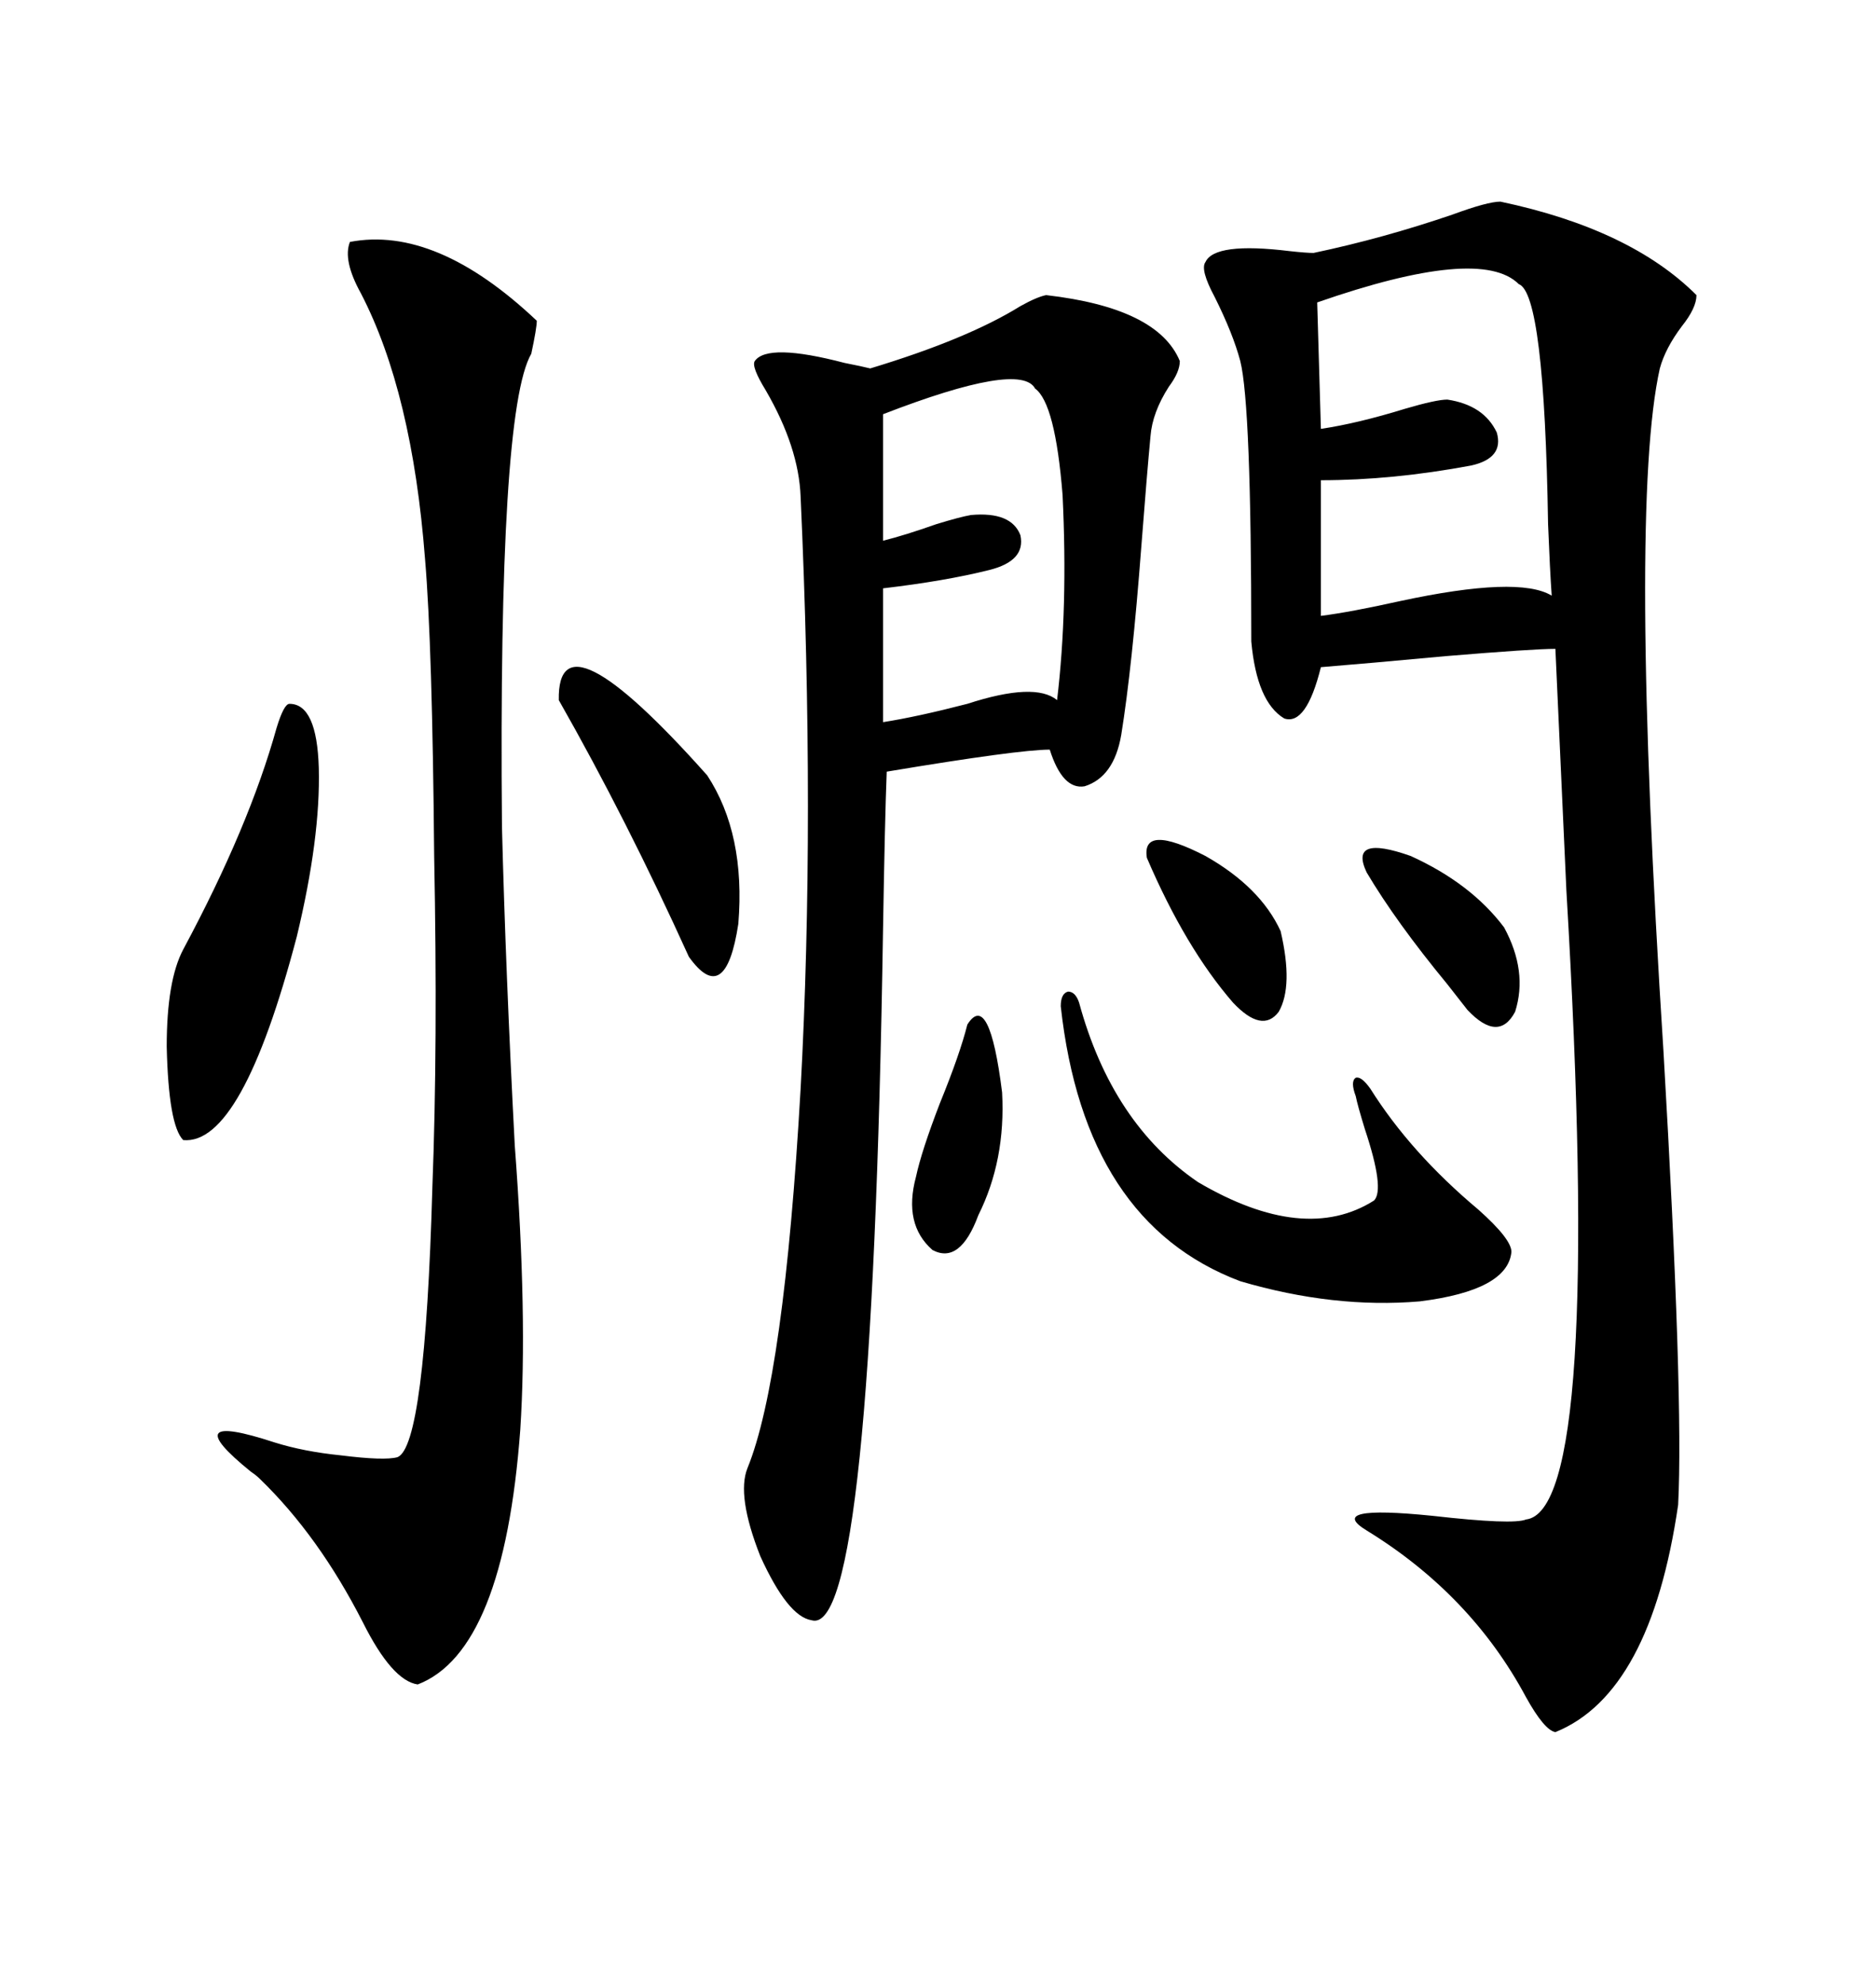 <svg xmlns="http://www.w3.org/2000/svg" xmlns:xlink="http://www.w3.org/1999/xlink" width="300" height="317.285"><path d="M239.94 32.23L239.94 32.23Q260.74 36.62 271.29 47.17L271.29 47.17Q271.29 49.22 268.95 52.15L268.95 52.15Q266.31 55.66 265.43 58.89L265.43 58.89Q260.45 81.15 266.02 168.16L266.02 168.16Q269.24 223.54 268.36 240.53L268.36 240.53Q263.96 270.70 248.73 276.86L248.73 276.86Q246.97 276.56 244.04 271.29L244.04 271.29Q235.25 254.88 218.55 244.63L218.55 244.63Q211.82 240.53 229.10 242.29L229.10 242.29Q241.99 243.75 244.04 242.87L244.04 242.87Q256.35 241.41 250.49 142.38L250.49 142.38Q249.32 116.89 248.73 103.71L248.73 103.71Q245.21 103.71 231.15 104.88L231.15 104.88Q218.55 106.05 211.23 106.64L211.23 106.64Q208.89 116.02 205.37 114.84L205.37 114.84Q200.98 112.21 200.10 102.54L200.10 102.54Q200.10 64.75 198.34 57.71L198.34 57.71Q197.17 53.32 194.24 47.46L194.24 47.46Q191.89 43.07 192.77 41.89L192.77 41.89Q194.24 38.67 206.25 40.14L206.25 40.14Q208.89 40.43 210.06 40.43L210.06 40.43Q221.19 38.09 232.32 34.28L232.32 34.28Q237.89 32.23 239.94 32.23ZM167.29 47.17L167.29 47.17Q185.16 49.22 188.67 57.71L188.67 57.71Q188.67 59.47 186.91 61.82L186.91 61.82Q184.28 65.92 183.98 69.73L183.98 69.73Q183.40 75.88 182.52 87.30L182.52 87.30Q181.05 106.64 179.30 117.48L179.30 117.48Q178.13 124.22 173.44 125.68L173.44 125.68Q169.92 126.27 167.87 119.82L167.87 119.82Q162.89 119.82 141.80 123.34L141.80 123.34Q141.50 130.96 141.21 148.54L141.21 148.54Q139.45 261.91 129.79 258.98L129.79 258.98Q125.98 258.40 121.58 248.73L121.58 248.73Q117.77 239.06 119.53 234.67L119.53 234.67Q125.39 220.31 128.03 174.02L128.03 174.02Q130.37 130.96 128.03 79.39L128.03 79.39Q127.73 71.48 122.46 62.40L122.46 62.40Q120.12 58.59 120.70 57.71L120.70 57.71Q122.75 54.79 135.06 58.01L135.06 58.01Q137.99 58.59 139.16 58.89L139.16 58.89Q154.69 54.20 163.18 48.93L163.18 48.93Q165.82 47.46 167.29 47.17ZM55.96 38.67L55.96 38.67Q69.73 36.04 85.84 51.27L85.84 51.27Q85.84 52.44 84.96 56.54L84.96 56.54Q79.69 65.63 80.27 132.13L80.27 132.13Q80.86 155.27 82.32 183.11L82.32 183.11Q84.38 210.35 83.20 228.52L83.20 228.52Q80.57 263.96 66.80 269.24L66.80 269.24Q62.70 268.65 58.01 259.28L58.01 259.28Q50.98 245.51 41.60 236.43L41.60 236.43Q41.02 235.84 40.14 235.25L40.14 235.25Q27.83 225.29 43.95 230.57L43.95 230.57Q48.63 232.03 54.49 232.62L54.49 232.62Q61.52 233.50 63.57 232.91L63.57 232.91Q67.97 231.15 69.14 189.84L69.14 189.84Q70.02 166.99 69.43 136.82L69.43 136.82Q69.14 103.13 67.97 89.36L67.97 89.36Q65.92 62.70 57.71 46.88L57.71 46.88Q54.79 41.60 55.96 38.67ZM210.64 48.34L210.64 48.34L211.23 68.55Q217.09 67.68 224.71 65.33L224.71 65.33Q229.69 63.87 231.45 63.87L231.45 63.87Q237.30 64.75 239.36 69.14L239.36 69.14Q240.53 73.24 235.25 74.41L235.25 74.41Q222.66 76.76 211.23 76.76L211.23 76.76L211.23 98.44Q215.92 97.85 223.83 96.09L223.83 96.09Q242.87 91.99 248.14 95.21L248.14 95.21Q247.85 91.11 247.56 83.79L247.56 83.79Q246.97 46.88 242.87 45.41L242.87 45.41Q236.72 39.26 210.64 48.34ZM165.53 62.11L165.53 62.11Q163.18 57.71 141.21 66.21L141.21 66.21L141.21 86.43Q144.73 85.55 149.71 83.79L149.71 83.79Q153.52 82.62 155.27 82.32L155.27 82.32Q161.72 81.74 163.18 85.55L163.18 85.55Q164.06 89.65 158.20 91.11L158.20 91.11Q151.17 92.87 141.21 94.04L141.21 94.04L141.21 115.43Q146.78 114.55 154.69 112.50L154.69 112.50Q165.53 108.98 169.04 111.91L169.04 111.91Q170.80 97.27 169.92 79.10L169.92 79.10Q168.75 64.45 165.53 62.11ZM172.56 160.25L172.56 160.25Q177.83 179.59 191.60 188.96L191.60 188.96Q208.59 198.93 219.73 191.89L219.73 191.89Q221.48 190.14 218.26 180.47L218.26 180.47Q217.09 176.66 216.80 175.20L216.80 175.20Q215.92 172.85 216.80 172.27L216.80 172.27Q217.68 171.97 219.14 174.02L219.14 174.02Q225.59 184.28 236.43 193.36L236.43 193.36Q241.70 198.05 241.70 200.10L241.70 200.10Q241.11 206.25 227.05 208.01L227.05 208.01Q213.28 209.18 198.34 204.79L198.34 204.79Q173.44 195.41 169.63 160.84L169.63 160.84Q169.63 158.79 170.80 158.50L170.80 158.50Q171.97 158.50 172.56 160.25ZM46.29 112.50L46.29 112.50Q50.68 112.50 50.98 122.75L50.98 122.75Q51.27 133.89 47.46 149.71L47.46 149.71Q38.67 183.11 29.30 182.23L29.30 182.23Q26.95 179.88 26.66 167.29L26.66 167.29Q26.66 156.74 29.30 151.76L29.30 151.76Q39.84 132.13 44.24 116.31L44.24 116.31Q45.41 112.50 46.29 112.50ZM89.36 111.91L89.36 111.91Q89.06 96.97 113.09 123.93L113.09 123.93Q119.24 133.30 118.07 147.66L118.07 147.66Q116.02 161.13 110.16 152.93L110.16 152.93Q100.20 130.96 89.36 111.91ZM154.69 163.77L154.69 163.77Q158.20 158.20 160.25 174.61L160.25 174.61Q160.84 185.45 156.45 194.24L156.45 194.24Q153.52 202.15 149.12 199.80L149.12 199.80Q144.43 195.70 146.48 188.09L146.48 188.09Q147.36 183.98 150.29 176.37L150.29 176.37Q153.52 168.46 154.69 163.77ZM218.55 139.45L218.55 139.45Q215.63 133.30 225.59 136.82L225.59 136.82Q235.25 141.21 240.53 148.24L240.53 148.24Q244.34 155.27 242.29 161.72L242.29 161.72Q239.65 166.70 234.67 161.43L234.67 161.43Q233.50 159.96 231.45 157.32L231.45 157.32Q223.24 147.36 218.55 139.45ZM183.40 137.11L183.40 137.11Q182.52 131.54 192.77 136.82L192.77 136.82Q201.56 141.80 204.79 148.83L204.79 148.83Q206.84 157.62 204.49 161.72L204.49 161.72Q201.86 165.23 197.17 160.25L197.17 160.25Q189.55 151.46 183.40 137.11Z"/></svg>